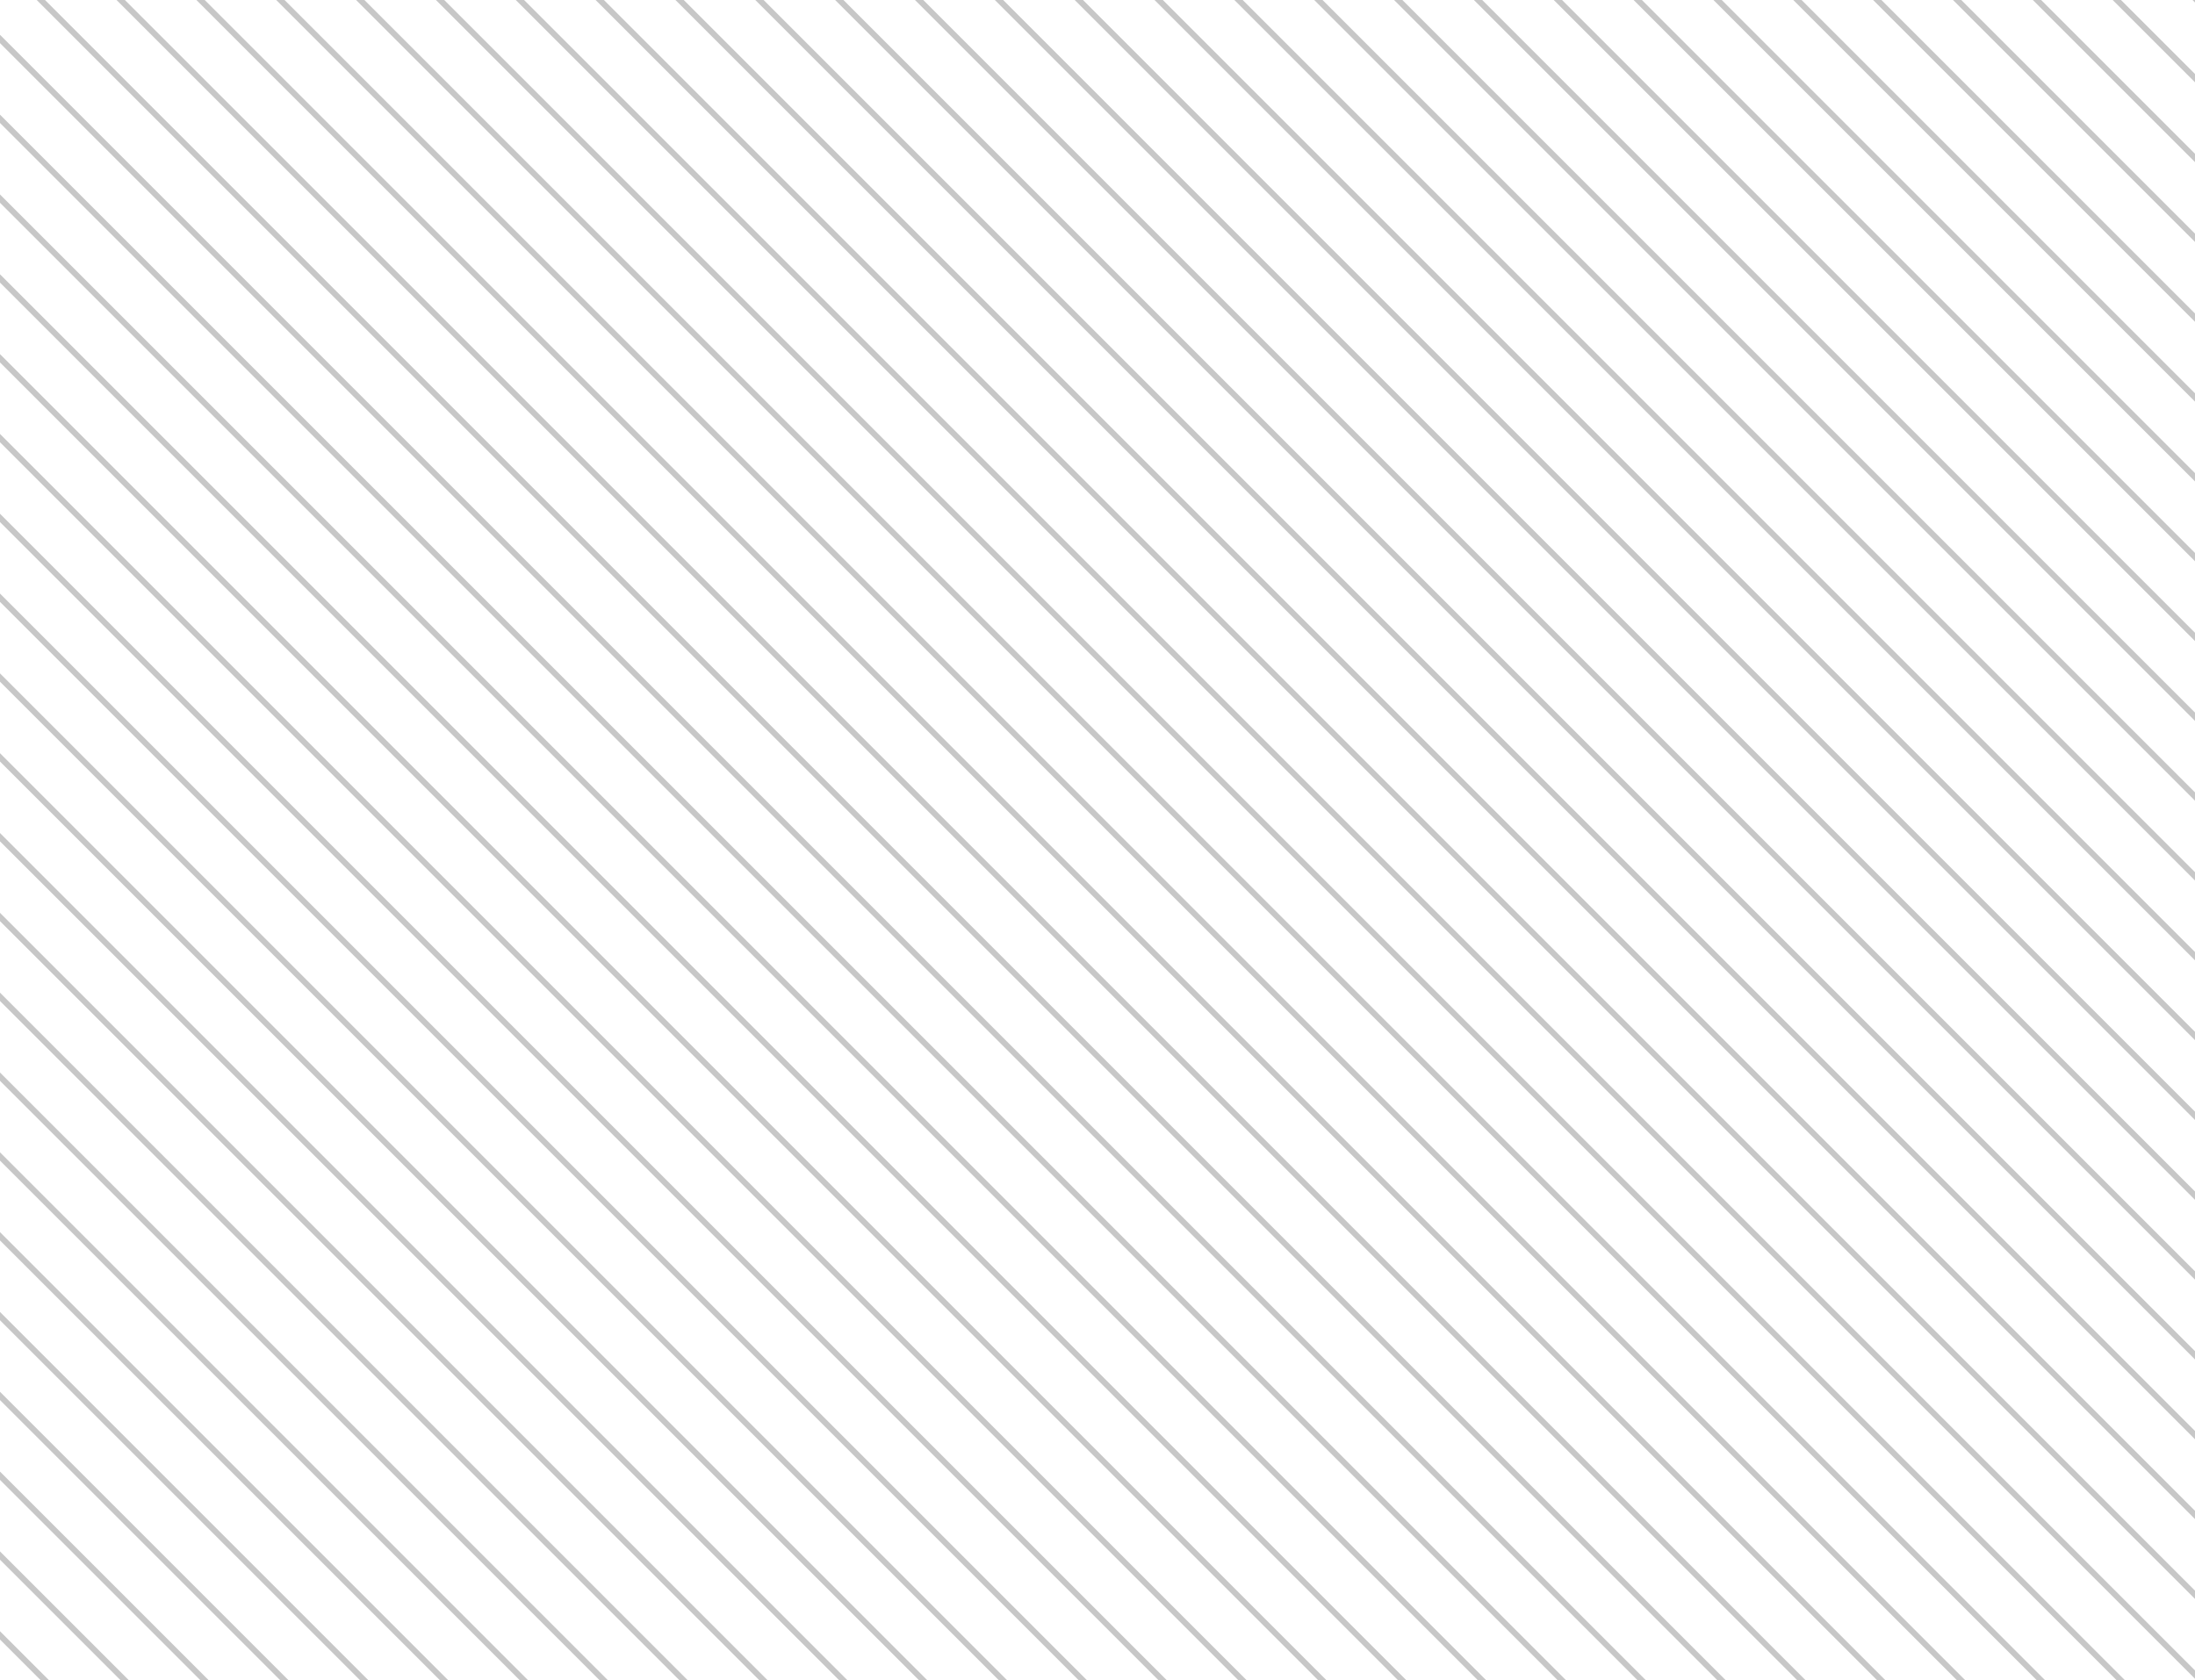 <svg width="747" height="572" viewBox="0 0 747 572" fill="none" xmlns="http://www.w3.org/2000/svg">
<g clip-path="url(#clip0_351_3950)">
<path d="M-450.065 351.206L395.911 1197.18" stroke="#C7C7C7" stroke-width="2"/>
<path d="M-436.479 337.62L409.498 1183.6" stroke="#C7C7C7" stroke-width="2"/>
<path d="M-422.893 324.033L423.084 1170.01" stroke="#C7C7C7" stroke-width="2"/>
<path d="M-409.307 310.447L436.67 1156.42" stroke="#C7C7C7" stroke-width="2"/>
<path d="M-395.72 296.861L450.257 1142.84" stroke="#C7C7C7" stroke-width="2"/>
<path d="M-382.134 283.274L463.843 1129.25" stroke="#C7C7C7" stroke-width="2"/>
<path d="M-368.548 269.688L477.429 1115.66" stroke="#C7C7C7" stroke-width="2"/>
<path d="M-354.961 256.102L491.015 1102.08" stroke="#C7C7C7" stroke-width="2"/>
<path d="M-341.375 242.516L504.602 1088.49" stroke="#C7C7C7" stroke-width="2"/>
<path d="M-327.789 228.929L518.188 1074.91" stroke="#C7C7C7" stroke-width="2"/>
<path d="M-314.203 215.343L531.774 1061.32" stroke="#C7C7C7" stroke-width="2"/>
<path d="M-300.616 201.757L545.361 1047.73" stroke="#C7C7C7" stroke-width="2"/>
<path d="M-287.03 188.171L558.947 1034.15" stroke="#C7C7C7" stroke-width="2"/>
<path d="M-273.444 174.584L572.533 1020.56" stroke="#C7C7C7" stroke-width="2"/>
<path d="M-259.858 160.998L586.119 1006.97" stroke="#C7C7C7" stroke-width="2"/>
<path d="M-246.271 147.412L599.705 993.389" stroke="#C7C7C7" stroke-width="2"/>
<path d="M-232.685 133.826L613.292 979.802" stroke="#C7C7C7" stroke-width="2"/>
<path d="M-219.099 120.239L626.878 966.216" stroke="#C7C7C7" stroke-width="2"/>
<path d="M-205.513 106.653L640.464 952.63" stroke="#C7C7C7" stroke-width="2"/>
<path d="M-191.926 93.067L654.051 939.044" stroke="#C7C7C7" stroke-width="2"/>
<path d="M-178.34 79.481L667.636 925.457" stroke="#C7C7C7" stroke-width="2"/>
<path d="M-164.754 65.894L681.223 911.871" stroke="#C7C7C7" stroke-width="2"/>
<path d="M-151.167 52.308L694.809 898.285" stroke="#C7C7C7" stroke-width="2"/>
<path d="M-137.582 38.722L708.395 884.698" stroke="#C7C7C7" stroke-width="2"/>
<path d="M-123.995 25.136L721.982 871.113" stroke="#C7C7C7" stroke-width="2"/>
<path d="M-110.409 11.549L735.568 857.526" stroke="#C7C7C7" stroke-width="2"/>
<path d="M-96.823 -2.037L749.154 843.94" stroke="#C7C7C7" stroke-width="2"/>
<path d="M-83.236 -15.623L762.74 830.354" stroke="#C7C7C7" stroke-width="2"/>
<path d="M-69.65 -29.209L776.327 816.767" stroke="#C7C7C7" stroke-width="2"/>
<path d="M-56.064 -42.796L789.913 803.181" stroke="#C7C7C7" stroke-width="2"/>
<path d="M-42.477 -56.382L803.499 789.595" stroke="#C7C7C7" stroke-width="2"/>
<path d="M-28.891 -69.968L817.086 776.009" stroke="#C7C7C7" stroke-width="2"/>
<path d="M-15.305 -83.555L830.672 762.422" stroke="#C7C7C7" stroke-width="2"/>
<path d="M-1.719 -97.141L844.258 748.836" stroke="#C7C7C7" stroke-width="2"/>
<path d="M11.868 -110.727L857.844 735.25" stroke="#C7C7C7" stroke-width="2"/>
<path d="M25.454 -124.313L871.43 721.664" stroke="#C7C7C7" stroke-width="2"/>
<path d="M39.04 -137.899L885.017 708.077" stroke="#C7C7C7" stroke-width="2"/>
<path d="M52.626 -151.486L898.603 694.491" stroke="#C7C7C7" stroke-width="2"/>
<path d="M66.212 -165.072L912.189 680.905" stroke="#C7C7C7" stroke-width="2"/>
<path d="M79.799 -178.658L925.776 667.319" stroke="#C7C7C7" stroke-width="2"/>
<path d="M93.385 -192.245L939.362 653.732" stroke="#C7C7C7" stroke-width="2"/>
<path d="M106.971 -205.831L952.948 640.146" stroke="#C7C7C7" stroke-width="2"/>
<path d="M120.558 -219.417L966.534 626.56" stroke="#C7C7C7" stroke-width="2"/>
<path d="M134.144 -233.003L980.12 612.973" stroke="#C7C7C7" stroke-width="2"/>
<path d="M147.73 -246.589L993.707 599.387" stroke="#C7C7C7" stroke-width="2"/>
<path d="M161.316 -260.176L1007.29 585.801" stroke="#C7C7C7" stroke-width="2"/>
<path d="M174.902 -273.762L1020.88 572.215" stroke="#C7C7C7" stroke-width="2"/>
<path d="M188.489 -287.348L1034.47 558.629" stroke="#C7C7C7" stroke-width="2"/>
<path d="M202.075 -300.935L1048.05 545.042" stroke="#C7C7C7" stroke-width="2"/>
<path d="M215.661 -314.521L1061.64 531.456" stroke="#C7C7C7" stroke-width="2"/>
<path d="M229.248 -328.107L1075.22 517.87" stroke="#C7C7C7" stroke-width="2"/>
<path d="M242.834 -341.693L1088.81 504.283" stroke="#C7C7C7" stroke-width="2"/>
<path d="M256.42 -355.28L1102.4 490.697" stroke="#C7C7C7" stroke-width="2"/>
<path d="M270.006 -368.866L1115.98 477.111" stroke="#C7C7C7" stroke-width="2"/>
<path d="M283.593 -382.452L1129.57 463.525" stroke="#C7C7C7" stroke-width="2"/>
<path d="M297.179 -396.039L1143.16 449.938" stroke="#C7C7C7" stroke-width="2"/>
<path d="M310.765 -409.625L1156.74 436.352" stroke="#C7C7C7" stroke-width="2"/>
<path d="M324.351 -423.211L1170.33 422.766" stroke="#C7C7C7" stroke-width="2"/>
<path d="M337.938 -436.797L1183.91 409.18" stroke="#C7C7C7" stroke-width="2"/>
<path d="M351.524 -450.383L1197.5 395.593" stroke="#C7C7C7" stroke-width="2"/>
</g>
<defs>
<clipPath id="clip0_351_3950">
<rect width="747" height="572" fill="white"/>
</clipPath>
</defs>
</svg>
